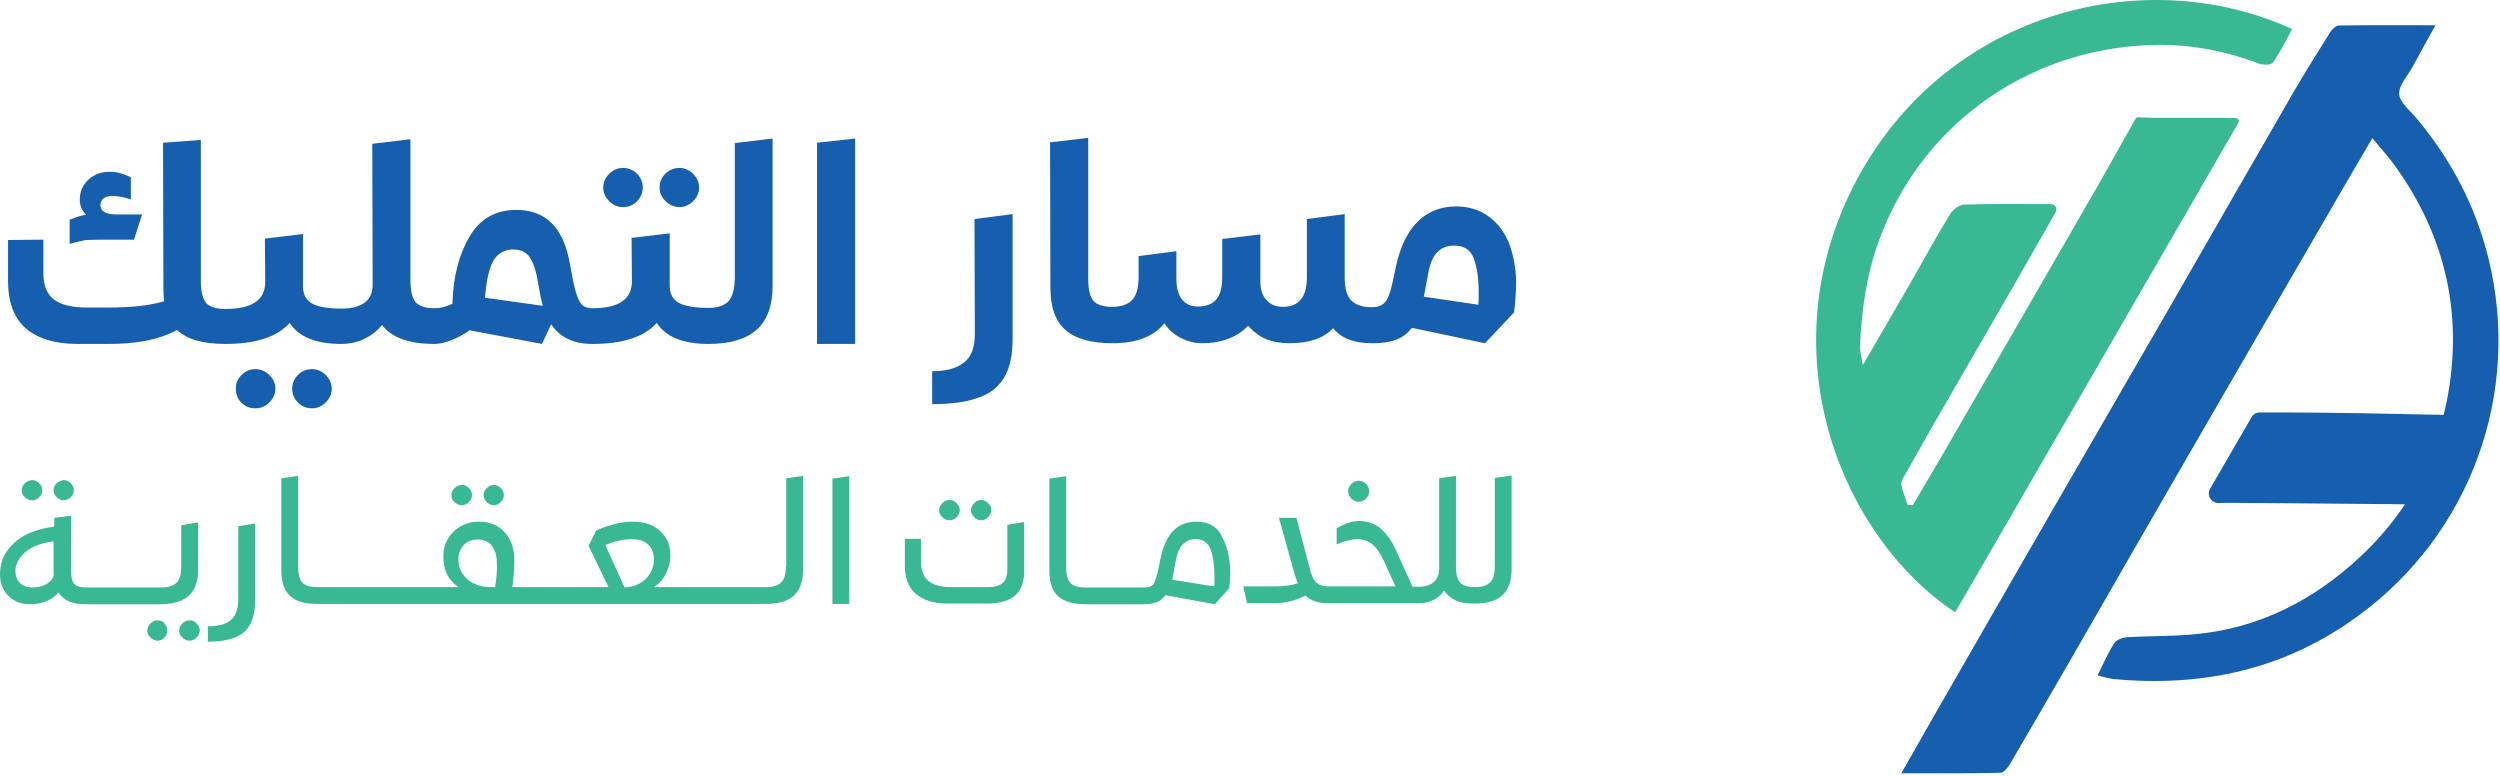 <svg width="609" height="189" viewBox="0 0 609 189" fill="none" xmlns="http://www.w3.org/2000/svg">
<path d="M606.167 62.848C602.987 50.072 597.041 38.768 588.563 28.7C586.974 26.816 584.501 24.874 584.442 22.872C584.324 20.694 586.561 18.456 587.739 16.219C589.446 13.04 591.213 9.919 593.273 6.151C584.795 6.151 577.318 6.093 569.782 6.21C569.076 6.21 568.134 7.093 567.663 7.8C564.542 12.804 561.363 17.809 558.419 22.931C548.705 39.71 539.108 56.489 529.453 73.269C519.798 89.989 510.142 106.65 500.487 123.371C490.655 140.386 480.881 157.4 471.108 174.415C468.577 178.831 466.045 183.305 463.16 188.369C471.697 188.369 479.527 188.427 487.299 188.251C488.064 188.251 489.065 187.073 489.595 186.19C494.423 177.948 499.191 169.705 503.96 161.463C513.675 144.566 523.389 127.669 533.162 110.772C545.408 89.577 557.713 68.382 569.959 47.246C572.549 42.83 575.081 38.415 577.907 33.646C579.967 36.178 581.851 38.179 583.382 40.358C595.923 57.726 600.161 77.095 595.981 97.996C595.746 99.056 595.51 100.057 595.275 101.057C583.441 100.881 581.616 100.704 565.131 100.528C561.128 100.469 553.533 100.469 550.471 100.469C549.647 100.469 548.882 100.881 548.47 101.646L538.402 119.014C537.46 120.604 538.637 122.547 540.463 122.547L542.405 122.488C542.405 122.488 569.664 122.664 585.855 122.841C582.793 127.433 579.143 131.731 574.904 135.676C563.659 146.155 550.53 152.926 535.105 154.457C529.512 155.045 523.919 154.869 518.267 155.222C517.148 155.281 515.559 155.811 515.029 156.694C513.498 159.049 512.379 161.639 510.966 164.524C512.497 164.878 513.616 165.29 514.793 165.407C536.636 167.468 556.83 163.052 574.669 149.864C601.692 130.024 614.35 95.935 606.167 62.848Z" fill="#165FAE"/>
<path d="M476.287 149.159C497.776 112.068 539.695 39.535 545.288 29.879C545.583 29.408 545.229 28.82 544.641 28.761L541.579 28.702H533.631H524.505L520.855 28.584C520.561 28.584 520.325 28.702 520.208 28.937C519.089 30.939 513.967 40.065 511.906 43.715C499.013 66.028 486.178 88.401 473.226 110.714C470.871 114.836 468.398 118.898 465.984 123.019H464.63C464.159 120.9 462.628 118.191 463.394 116.837C472.519 100.529 481.998 84.456 491.3 68.266C494.42 62.849 497.541 57.374 500.779 51.663C501.25 50.78 500.661 49.72 499.66 49.72C492.595 49.72 485.472 49.602 478.407 49.838C477.229 49.897 475.639 51.133 474.992 52.252C471.93 57.197 469.163 62.319 466.278 67.383C462.275 74.33 458.271 81.218 453.797 88.931C453.444 86.811 453.032 85.516 453.09 84.28C453.503 75.684 454.621 67.265 457.565 59.022C467.574 30.939 493.302 12.099 523.681 10.981C532.748 10.627 541.638 12.217 550.175 15.455C551.235 15.867 553.236 15.867 553.648 15.278C555.474 12.747 556.828 9.862 558.358 7.095C522.386 -9.508 472.166 2.738 450.735 46.894C431.13 87.4 448.793 130.908 476.287 149.159Z" fill="#39B993"/>
<path d="M18.921 83.781H26.507C29.917 83.781 32.9 83.525 35.542 83.013C38.185 82.502 40.742 81.65 43.129 80.371C45.515 82.672 49.436 83.781 54.891 83.781C62.307 83.781 67.507 82.076 70.575 78.666C72.791 82.076 76.968 83.781 83.19 83.781C84.98 83.781 86.77 83.439 88.475 82.672C90.18 81.905 91.714 80.797 93.078 79.178C95.379 82.246 99.641 83.781 105.863 83.781C106.971 83.781 108.25 83.525 109.784 82.928C111.319 82.331 112.853 81.564 114.387 80.456L132.031 83.781L134.247 79.007C136.464 82.246 139.788 83.781 144.305 83.781C151.721 83.781 156.921 82.076 159.989 78.666C162.205 82.076 166.382 83.781 172.604 83.781C177.889 83.781 181.81 82.587 184.367 80.286C186.924 77.984 188.203 74.404 188.203 69.716V33.746L178.997 34.854V67.585C178.997 70.228 178.486 72.103 177.548 73.296C176.525 74.404 174.906 75.001 172.604 75.001C169.195 75.001 166.723 74.575 165.274 73.722C163.825 72.87 163.143 71.506 163.143 69.546V56.845L153.852 57.953L153.937 68.353C154.023 72.87 150.784 75.086 144.305 75.086C142.942 75.086 142.004 74.66 141.407 73.808C140.811 72.955 140.214 71.336 139.703 68.864L138.68 63.494C137.06 55.226 132.713 51.135 125.809 51.135C120.78 51.135 116.944 53.266 114.387 57.613C111.83 61.96 110.381 67.415 110.21 73.978C108.676 74.745 107.227 75.086 105.863 75.086C103.647 75.086 102.113 74.575 101.261 73.637C100.408 72.614 99.982 70.824 99.982 68.182V33.917L90.691 35.025L90.776 69.631C90.691 71.421 90.094 72.785 88.816 73.722C87.537 74.66 85.747 75.171 83.275 75.171C79.866 75.171 77.394 74.745 75.945 73.893C74.496 73.04 73.814 71.677 73.814 69.716V57.016L64.523 58.124L64.609 68.523C64.694 73.041 61.455 75.257 54.977 75.257H54.891C54.891 75.257 54.891 75.257 54.806 75.257C52.59 75.257 51.056 74.745 50.203 73.808C49.351 72.785 48.925 70.995 48.925 68.353V34.087L39.719 34.769L39.804 70.142C39.804 71.336 39.89 72.444 39.975 73.382C36.651 74.404 32.133 74.916 26.422 74.916H21.137C17.472 74.916 14.83 74.234 13.125 72.955C11.42 71.591 10.568 69.546 10.568 66.648V58.38L1.959 58.465V68.523C1.959 73.637 3.408 77.388 6.221 79.945C9.204 82.502 13.381 83.781 18.921 83.781ZM120.183 63.494C121.291 61.704 122.911 60.766 125.042 60.766C126.576 60.766 127.855 61.278 128.707 62.215C129.559 63.238 130.241 64.858 130.753 67.159L131.605 71.847L132.202 74.49L118.138 72.529C118.479 68.353 119.16 65.284 120.183 63.494Z" fill="#165FAE"/>
<path d="M24.377 58.38H32.645L34.605 52.243H28.468C25.826 52.243 24.462 51.476 24.462 50.026C24.462 49.259 24.718 48.748 25.229 48.322C25.74 47.896 26.508 47.725 27.36 47.725C28.553 47.725 30.087 47.981 31.878 48.578V43.208C30.087 42.27 28.297 41.844 26.763 41.844C24.718 41.844 23.013 42.44 21.564 43.719C20.2 44.998 19.433 46.617 19.433 48.663C19.433 50.026 19.944 51.305 20.967 52.328C20.029 52.413 18.666 52.839 16.961 53.521V59.403C18.58 58.977 19.859 58.636 20.882 58.465C22.075 58.465 23.183 58.38 24.377 58.38Z" fill="#165FAE"/>
<path d="M62.222 89.92C60.859 89.92 59.751 90.431 58.813 91.369C57.875 92.307 57.449 93.415 57.449 94.693C57.449 96.057 57.875 97.165 58.813 98.103C59.751 99.04 60.859 99.466 62.222 99.466C63.586 99.466 64.694 98.955 65.632 98.017C66.57 97.08 67.081 95.972 67.081 94.693C67.081 93.415 66.57 92.307 65.632 91.369C64.694 90.431 63.501 89.92 62.222 89.92Z" fill="#165FAE"/>
<path d="M72.625 91.284C71.687 92.221 71.176 93.329 71.176 94.693C71.176 96.057 71.687 97.165 72.625 98.103C73.562 99.04 74.756 99.466 76.034 99.466C77.313 99.466 78.421 98.955 79.359 98.017C80.296 97.08 80.808 95.972 80.808 94.693C80.808 93.415 80.296 92.307 79.359 91.369C78.421 90.431 77.313 89.92 76.034 89.92C74.756 89.92 73.562 90.346 72.625 91.284Z" fill="#165FAE"/>
<path d="M165.532 50.453C166.811 50.453 167.919 49.941 168.857 49.004C169.794 48.066 170.306 46.958 170.306 45.679C170.306 44.401 169.794 43.293 168.857 42.355C167.919 41.418 166.811 40.906 165.532 40.906C164.169 40.906 163.06 41.418 162.123 42.27C161.185 43.208 160.674 44.316 160.674 45.679C160.674 46.958 161.185 48.066 162.123 49.004C163.06 49.941 164.254 50.453 165.532 50.453Z" fill="#165FAE"/>
<path d="M151.721 50.453C153.084 50.453 154.192 50.027 155.13 49.089C156.068 48.151 156.579 47.043 156.579 45.679C156.579 44.316 156.068 43.208 155.13 42.27C154.192 41.332 152.999 40.906 151.721 40.906C150.442 40.906 149.334 41.418 148.396 42.355C147.459 43.293 146.947 44.401 146.947 45.679C146.947 46.958 147.459 48.066 148.396 49.004C149.334 49.941 150.442 50.453 151.721 50.453Z" fill="#165FAE"/>
<path d="M199.029 83.781H208.32V33.746L199.029 34.769V83.781Z" fill="#165FAE"/>
<path d="M244.716 91.794C246.08 89.407 246.677 86.253 246.677 82.332V52.158L237.386 53.352L237.471 81.395C237.471 84.634 236.619 86.935 234.829 88.299C233.039 89.748 230.482 90.43 227.072 90.43V98.442C231.76 98.442 235.596 97.931 238.409 96.823C241.307 95.885 243.353 94.095 244.716 91.794Z" fill="#165FAE"/>
<path d="M367.626 59.318C366.518 56.59 364.899 54.374 362.683 52.755C360.466 51.135 357.824 50.283 354.67 50.283C350.92 50.283 347.766 51.561 345.294 54.033C342.822 56.505 341.032 60.255 340.009 65.114L339.157 69.12C338.646 71.422 338.049 72.956 337.282 73.723C336.515 74.49 335.577 74.831 334.384 74.831C334.299 74.831 334.213 74.831 334.213 74.831C334.128 74.831 334.128 74.831 334.043 74.831C331.827 74.831 330.207 74.234 329.099 73.126C328.076 72.018 327.565 70.143 327.565 67.586V52.158L318.359 53.351V67.586C318.359 72.359 316.399 74.746 312.478 74.746C310.773 74.746 309.409 74.149 308.472 73.041C307.449 71.933 307.023 70.399 307.023 68.438V57.102L297.732 58.21V67.501C297.732 70.058 297.22 71.848 296.283 72.956C295.345 74.064 293.811 74.661 291.85 74.661C290.231 74.661 288.952 74.149 288.015 73.041C287.077 71.933 286.566 70.228 286.566 67.842V61.193L277.36 62.386V67.501C277.36 70.058 276.849 71.933 275.826 73.041C274.803 74.149 273.183 74.746 270.967 74.746C268.751 74.746 267.217 74.234 266.364 73.297C265.512 72.274 265.086 70.484 265.086 67.842V33.576L255.795 34.684L255.88 70.058C255.88 74.746 257.073 78.241 259.545 80.371C261.932 82.502 265.768 83.611 271.052 83.611C276.849 83.611 281.025 81.991 283.668 78.752C284.605 80.286 285.969 81.48 287.674 82.332C289.378 83.184 291.083 83.611 292.788 83.611C295.175 83.611 297.306 83.27 299.266 82.502C301.226 81.735 302.761 80.712 304.039 79.349C305.318 80.798 306.767 81.906 308.386 82.588C310.006 83.27 311.966 83.611 314.183 83.611C318.871 83.611 322.451 82.417 324.752 79.945C326.712 82.417 329.866 83.611 334.213 83.611C334.299 83.611 334.299 83.611 334.384 83.611C334.469 83.611 334.469 83.611 334.554 83.611C336.685 83.611 338.56 83.355 340.095 82.758C341.629 82.162 342.908 81.224 343.93 79.86L361.745 83.611L368.82 76.11C369.161 73.467 369.331 70.91 369.331 68.353C369.246 65.199 368.649 62.131 367.626 59.318ZM360.126 74.234L346.828 72.274L346.914 71.933L347.937 66.478C348.704 62.045 350.749 59.829 354.244 59.829C356.631 59.829 358.25 60.852 359.017 62.983C359.785 65.029 360.211 67.842 360.211 71.251C360.211 72.615 360.211 73.552 360.126 74.234Z" fill="#165FAE"/>
<path d="M6.052 117.709C5.541 118.22 5.285 118.817 5.285 119.413C5.285 120.095 5.541 120.692 6.052 121.118C6.564 121.629 7.16 121.885 7.842 121.885C8.524 121.885 9.036 121.629 9.547 121.118C10.059 120.607 10.314 120.01 10.314 119.413C10.314 118.731 10.059 118.22 9.547 117.709C9.036 117.197 8.439 116.941 7.842 116.941C7.075 117.027 6.564 117.282 6.052 117.709Z" fill="#39B993"/>
<path d="M13.81 117.709C13.299 118.22 13.043 118.817 13.043 119.413C13.043 120.095 13.299 120.607 13.81 121.118C14.322 121.629 14.918 121.885 15.515 121.885C16.111 121.885 16.708 121.629 17.22 121.118C17.731 120.607 17.987 120.01 17.987 119.413C17.987 118.731 17.731 118.22 17.22 117.709C16.708 117.197 16.111 116.941 15.515 116.941C14.918 117.027 14.322 117.282 13.81 117.709Z" fill="#39B993"/>
<path d="M46.198 151.119C45.516 151.119 44.919 151.375 44.408 151.886C43.896 152.398 43.641 152.994 43.641 153.591C43.641 154.273 43.896 154.87 44.408 155.296C44.919 155.807 45.516 156.063 46.198 156.063C46.88 156.063 47.391 155.807 47.903 155.296C48.414 154.784 48.67 154.188 48.67 153.591C48.67 152.909 48.414 152.398 47.903 151.886C47.391 151.29 46.88 151.119 46.198 151.119Z" fill="#39B993"/>
<path d="M46.028 145.067C47.477 143.788 48.244 141.743 48.244 139.015V127.252L44.153 127.934V138.163C44.153 139.867 43.727 141.146 43.045 141.913C42.278 142.68 41.084 143.106 39.38 143.106H35.203H28.043H20.883C19.519 143.106 18.582 142.766 18.07 142.254C17.559 141.657 17.303 140.549 17.303 138.93V125.633L13.212 126.144V128.275C8.95 128.872 5.626 130.15 3.409 132.281C1.108 134.412 0 136.884 0 139.867C0 142.084 0.682 143.788 2.046 145.152C3.409 146.516 5.199 147.198 7.33 147.198C8.779 147.198 10.143 146.942 11.337 146.431C12.53 145.919 13.467 145.237 14.235 144.3C15.428 146.26 17.644 147.198 20.968 147.198H28.043H35.203H39.294C42.363 147.113 44.579 146.431 46.028 145.067ZM13.127 139.782C13.041 140.72 12.53 141.487 11.507 142.169C10.484 142.766 9.291 143.106 7.842 143.106C6.563 143.106 5.626 142.766 4.859 141.998C4.091 141.231 3.75 140.294 3.75 139.1C3.75 137.481 4.518 135.947 6.052 134.583C7.586 133.219 9.888 132.281 13.041 131.855V139.782H13.127Z" fill="#39B993"/>
<path d="M38.359 151.119C37.677 151.119 37.165 151.375 36.654 151.886C36.142 152.398 35.887 152.994 35.887 153.591C35.887 154.273 36.142 154.87 36.654 155.296C37.165 155.807 37.762 156.063 38.359 156.063C39.041 156.063 39.637 155.807 40.063 155.296C40.575 154.784 40.745 154.188 40.745 153.591C40.745 152.909 40.489 152.398 40.063 151.886C39.637 151.29 39.041 151.119 38.359 151.119Z" fill="#39B993"/>
<path d="M58.045 145.917C58.045 148.304 57.448 150.009 56.255 151.031C55.061 152.054 53.186 152.566 50.629 152.566V156.316C54.635 156.316 57.618 155.549 59.408 154.015C61.198 152.48 62.136 149.923 62.136 146.343V127.506L58.045 128.188V145.917Z" fill="#39B993"/>
<path d="M118.564 118.9C118.053 119.411 117.797 120.008 117.797 120.605C117.797 121.287 118.053 121.798 118.564 122.309C119.075 122.821 119.672 123.077 120.269 123.077C120.951 123.077 121.462 122.821 121.974 122.309C122.485 121.798 122.741 121.201 122.741 120.605C122.741 119.923 122.485 119.411 121.974 118.9C121.462 118.389 120.865 118.133 120.269 118.133C119.587 118.133 119.075 118.389 118.564 118.9Z" fill="#39B993"/>
<path d="M112.512 118.133C111.83 118.133 111.234 118.389 110.722 118.9C110.211 119.411 109.955 120.008 109.955 120.605C109.955 121.287 110.211 121.883 110.722 122.309C111.234 122.821 111.83 123.077 112.512 123.077C113.194 123.077 113.706 122.821 114.217 122.309C114.728 121.798 114.984 121.201 114.984 120.605C114.984 119.923 114.728 119.411 114.217 118.9C113.706 118.389 113.194 118.133 112.512 118.133Z" fill="#39B993"/>
<path d="M191.446 137.905C191.446 139.781 191.105 141.059 190.337 141.826C189.57 142.593 188.377 143.02 186.672 143.02H179.512H172.352H165.192H159.311C160.675 142.082 161.698 140.889 162.294 139.525C162.976 138.161 163.317 136.797 163.317 135.433C163.317 132.876 162.465 130.916 160.845 129.382C159.226 127.847 156.924 127.08 154.112 127.08C151.554 127.08 148.571 127.762 145.247 129.211L143.372 132.962L148.23 143.02H142.349H135.189H128.029H124.79C125.131 140.633 125.301 138.502 125.301 136.627C125.301 133.729 124.534 131.427 123 129.723C121.466 128.018 119.42 127.08 116.778 127.08C115.073 127.08 113.624 127.421 112.26 128.188C110.896 128.955 109.873 129.978 109.106 131.257C108.339 132.535 107.998 133.984 107.998 135.604C107.998 138.843 109.191 141.315 111.663 143.02H105.952H98.793H91.632H84.473H77.313C75.608 143.02 74.329 142.679 73.647 141.911C72.966 141.144 72.625 139.866 72.625 138.076V115.914L68.533 116.511V138.928C68.533 141.741 69.215 143.787 70.664 145.15C72.113 146.514 74.244 147.111 77.313 147.111H84.473H91.632H98.793H105.952H128.114H135.274H142.434H165.192H172.352H179.512H186.672C189.656 147.111 191.957 146.429 193.406 145.065C194.855 143.701 195.622 141.571 195.622 138.758V115.914L191.531 116.511V137.905H191.446ZM120.613 143.02H119.505C117.971 143.02 116.692 142.764 115.499 142.167C114.306 141.656 113.368 140.803 112.686 139.781C112.004 138.758 111.663 137.65 111.663 136.371C111.663 134.922 112.09 133.729 112.942 132.791C113.794 131.853 114.988 131.427 116.351 131.427C117.886 131.427 119.079 131.939 119.846 132.962C120.613 133.984 121.039 135.433 121.039 137.223C121.125 139.013 120.954 140.889 120.613 143.02ZM158.288 139.781C157.692 140.803 156.839 141.571 155.731 142.167C154.623 142.764 153.515 143.02 152.151 143.105L147.463 132.791C149.594 131.853 151.725 131.342 153.856 131.342C155.646 131.342 157.01 131.768 157.947 132.706C158.885 133.558 159.311 134.922 159.311 136.627C159.226 137.65 158.97 138.758 158.288 139.781Z" fill="#39B993"/>
<path d="M202.781 147.112H206.873V116L202.781 116.597V147.112Z" fill="#39B993"/>
<path d="M229.544 122.564C229.033 123.075 228.777 123.672 228.777 124.269C228.777 124.951 229.033 125.547 229.544 125.974C230.056 126.485 230.653 126.741 231.334 126.741C232.016 126.741 232.528 126.485 233.039 125.974C233.551 125.462 233.806 124.865 233.806 124.269C233.806 123.587 233.551 123.075 233.039 122.564C232.528 122.053 231.931 121.797 231.334 121.797C230.567 121.797 230.056 122.053 229.544 122.564Z" fill="#39B993"/>
<path d="M237.302 122.564C236.791 123.075 236.535 123.672 236.535 124.269C236.535 124.951 236.791 125.462 237.302 125.974C237.814 126.485 238.41 126.741 239.007 126.741C239.604 126.741 240.2 126.485 240.712 125.974C241.223 125.462 241.479 124.865 241.479 124.269C241.479 123.587 241.223 123.075 240.712 122.564C240.2 122.053 239.604 121.797 239.007 121.797C238.41 121.797 237.814 122.053 237.302 122.564Z" fill="#39B993"/>
<path d="M245.396 138.419C245.396 140.124 245.055 141.317 244.288 141.999C243.521 142.681 242.328 143.022 240.623 143.022C240.538 143.022 240.453 143.022 240.367 143.022C240.282 143.022 240.197 143.022 240.112 143.022H231.758C229.201 143.022 227.326 142.511 226.133 141.488C224.939 140.465 224.343 138.931 224.343 136.8V131.259H220.422V137.737C220.422 140.806 221.274 143.107 223.064 144.642C224.854 146.176 227.411 147.028 230.736 147.028H240.112C240.197 147.028 240.282 147.028 240.282 147.028C240.367 147.028 240.367 147.028 240.538 147.028C243.521 147.028 245.823 146.346 247.272 145.068C248.721 143.789 249.488 141.829 249.488 139.186V127.168L245.396 127.85V138.419Z" fill="#39B993"/>
<path d="M291.425 127.081C289.123 127.081 287.248 127.848 285.799 129.297C284.35 130.831 283.327 133.048 282.73 135.946L282.049 139.185C281.793 140.293 281.537 141.145 281.281 141.742C281.026 142.338 280.685 142.679 280.259 142.85C279.918 143.02 279.406 143.105 278.895 143.105C278.895 143.105 278.895 143.105 278.81 143.105C278.81 143.105 278.81 143.105 278.724 143.105H271.564H264.404C262.7 143.105 261.421 142.765 260.739 141.997C260.057 141.23 259.716 139.952 259.716 138.162V116L255.625 116.597V139.014C255.625 141.827 256.307 143.873 257.756 145.236C259.205 146.515 261.336 147.197 264.404 147.197H271.564H278.724C279.918 147.197 280.941 147.026 281.793 146.685C282.645 146.345 283.327 145.748 283.924 144.981L295.942 147.197L299.437 143.276C299.608 141.827 299.693 140.719 299.693 139.781C299.693 136.201 299.011 133.218 297.732 130.831C296.624 128.274 294.408 127.081 291.425 127.081ZM295.772 142.85L285.543 141.23L285.714 140.378L286.396 136.713C286.992 133.133 288.612 131.343 291.254 131.343C293.129 131.343 294.323 132.195 294.919 133.9C295.516 135.605 295.857 137.821 295.857 140.634C295.857 141.06 295.857 141.827 295.772 142.85Z" fill="#39B993"/>
<path d="M332.769 121.458C333.28 120.947 333.536 120.35 333.536 119.668C333.536 118.987 333.28 118.39 332.769 117.878C332.258 117.367 331.661 117.111 330.979 117.111C330.297 117.111 329.7 117.367 329.189 117.878C328.678 118.39 328.422 118.987 328.422 119.668C328.422 120.35 328.678 120.947 329.189 121.458C329.7 121.97 330.297 122.226 330.979 122.226C331.661 122.226 332.258 121.97 332.769 121.458Z" fill="#39B993"/>
<path d="M364.135 137.907C364.135 139.782 363.794 141.06 363.027 141.827C362.26 142.595 361.067 143.021 359.362 143.021C357.657 143.021 356.379 142.68 355.697 141.913C355.015 141.146 354.674 139.867 354.674 138.077V115.915L350.583 116.512V138.503C350.583 139.867 350.156 140.975 349.304 141.742C348.452 142.509 347.258 142.936 345.639 142.936H344.105L340.098 134.156C338.99 131.684 337.712 129.894 336.263 128.701C334.814 127.508 333.024 126.911 330.978 126.911C329.444 126.911 327.654 127.508 325.608 128.701V132.622C327.483 131.769 329.188 131.343 330.637 131.343C332.001 131.343 333.194 131.769 334.217 132.537C335.24 133.304 336.177 134.668 337.03 136.458L339.928 142.85H323.648C322.284 142.85 321.261 142.509 320.579 141.827C319.897 141.146 319.386 139.952 318.959 138.077L315.806 126.144H311.544L315.38 139.867C315.55 140.549 315.806 141.316 316.147 142.083C314.612 142.595 312.737 142.85 310.521 142.85H302.85L303.787 146.942H310.436C311.8 146.942 313.163 146.771 314.442 146.43C315.72 146.089 316.914 145.663 318.022 145.067C318.704 145.748 319.471 146.175 320.409 146.516C321.346 146.856 322.454 146.942 323.733 146.942H345.724C346.917 146.942 348.111 146.686 349.134 146.175C350.242 145.663 351.094 144.896 351.776 143.873C352.458 144.896 353.395 145.663 354.589 146.26C355.782 146.856 357.402 147.027 359.277 147.027C362.26 147.027 364.562 146.345 366.011 144.981C367.46 143.617 368.227 141.487 368.227 138.674V115.83L364.135 116.427V137.907Z" fill="#39B993"/>
</svg>
